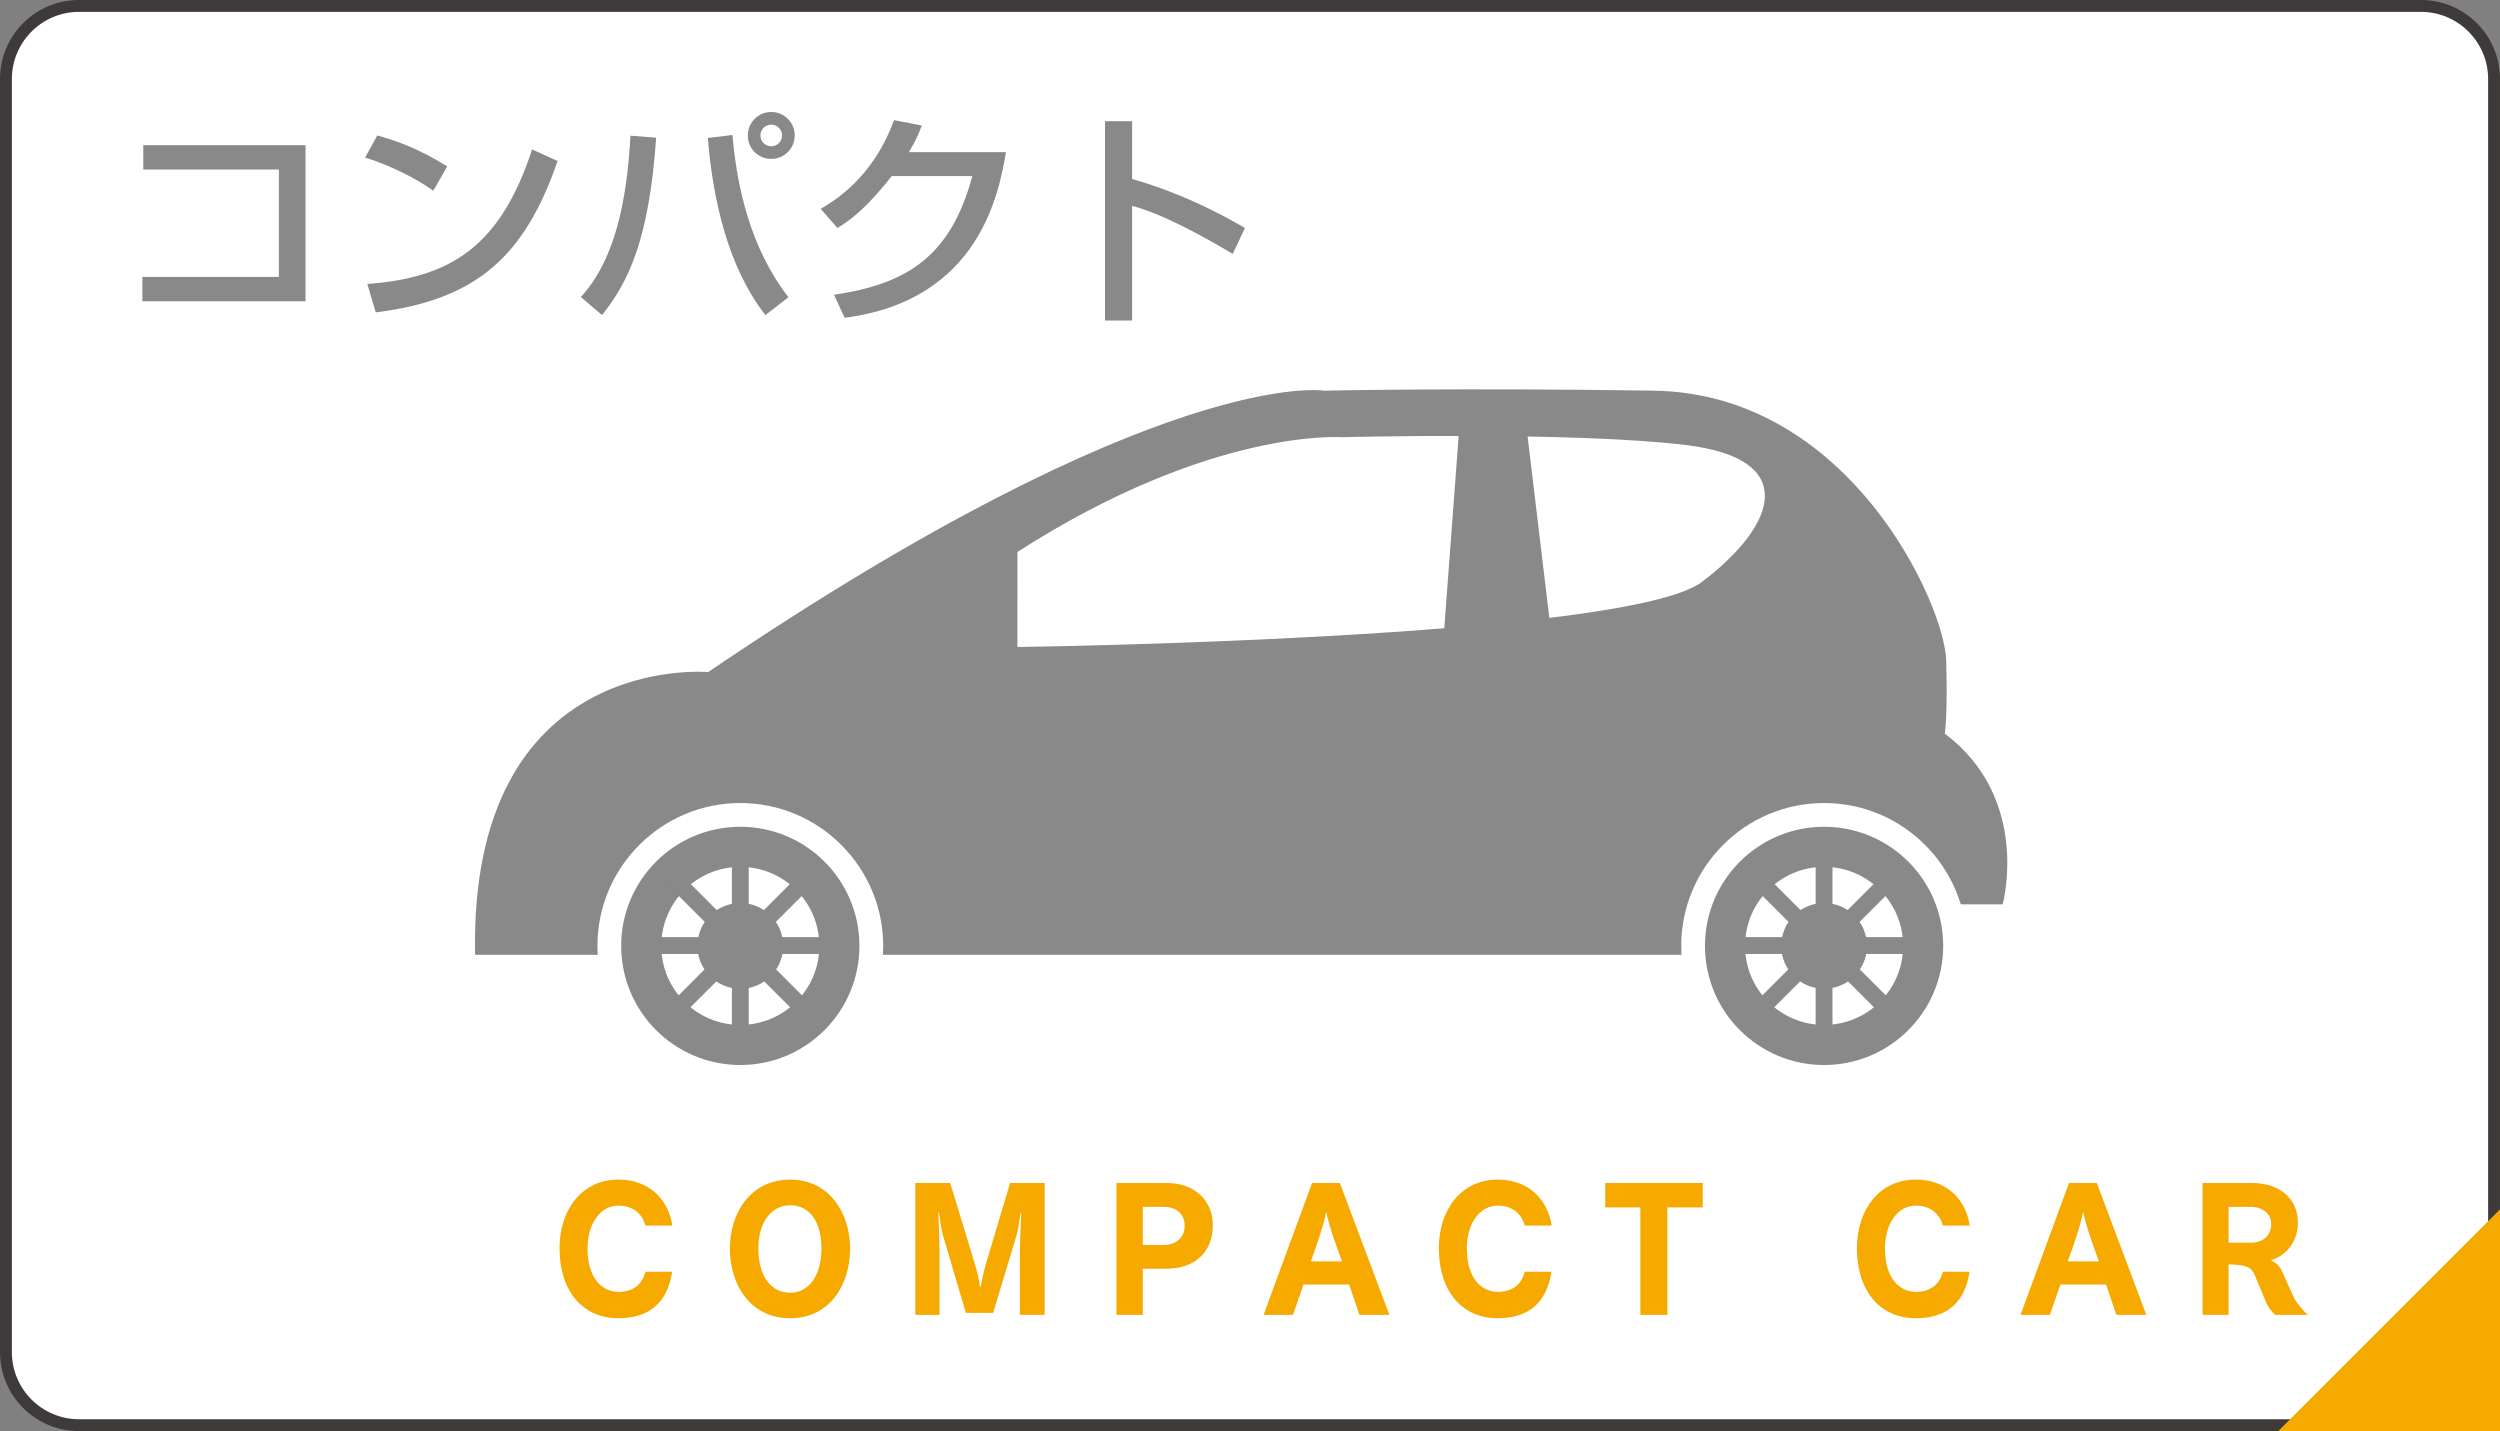 <?xml version="1.0" encoding="utf-8"?>
<!-- Generator: Adobe Illustrator 16.0.0, SVG Export Plug-In . SVG Version: 6.00 Build 0)  -->
<!DOCTYPE svg PUBLIC "-//W3C//DTD SVG 1.1//EN" "http://www.w3.org/Graphics/SVG/1.1/DTD/svg11.dtd">
<svg version="1.1" id="レイヤー_1" xmlns="http://www.w3.org/2000/svg" xmlns:xlink="http://www.w3.org/1999/xlink" x="0px"
	 y="0px" width="189.683px" height="108.583px" viewBox="0 0 189.683 108.583" enable-background="new 0 0 189.683 108.583"
	 xml:space="preserve">
<rect x="0" y="0" width="189.683" height="108.583" fill="#808080" stroke="none"/>
<g>
	<path fill="#FFFFFF" d="M-136.063-118.42c-3.056,0-5.542-2.486-5.542-5.542v-96.598c0-3.056,2.486-5.542,5.542-5.542H41.633
		c3.057,0,5.544,2.486,5.544,5.542v96.598c0,3.056-2.487,5.542-5.544,5.542H-136.063z"/>
	<path fill="#3E3A39" d="M41.633-225.652c2.809,0,5.093,2.284,5.093,5.091v96.598c0,2.808-2.284,5.092-5.093,5.092h-177.696
		c-2.807,0-5.091-2.285-5.091-5.092v-96.598c0-2.807,2.284-5.091,5.091-5.091H41.633 M41.633-226.553h-177.696
		c-3.31,0-5.992,2.683-5.992,5.992v96.598c0,3.31,2.683,5.993,5.992,5.993H41.633c3.311,0,5.994-2.684,5.994-5.993v-96.598
		C47.627-223.87,44.944-226.553,41.633-226.553L41.633-226.553z"/>
</g>
<g>
	<g>
		<path fill="#F6AA00" d="M-34.089-127.146l-2.799-4.096l-0.676,0.73v3.365h-1.973v-10.004h1.973v3.055
			c0,0.434-0.027,0.826-0.055,1.109l0.041,0.055c0.299-0.541,0.771-1.15,1.244-1.744l1.988-2.475h2.473l-3.703,4.326l4.027,5.678
			H-34.089z"/>
		<path fill="#F6AA00" d="M-23.533-129.836v-1.934h4.893v1.934H-23.533z"/>
		<path fill="#F6AA00" d="M-3.447-133.92c-0.271-0.973-1.014-1.514-2.055-1.514c-1.365,0-2.34,1.365-2.34,3.244
			c0,2.178,1.027,3.299,2.367,3.299c0.973,0,1.77-0.473,2.027-1.527h2.027c-0.379,2.502-1.893,3.529-4.082,3.529
			c-2.719,0-4.461-2.068-4.461-5.314c0-2.852,1.635-5.203,4.475-5.203c2.217,0,3.758,1.379,4.082,3.486H-3.447z"/>
		<path fill="#F6AA00" d="M13.84-127.146l-0.783-2.297H9.596l-0.797,2.297H6.567l3.678-10.004h2.109l3.758,10.004H13.84z
			 M11.34-134.92h-0.041c-0.107,0.92-1.148,3.719-1.148,3.719h2.365C12.516-131.201,11.461-134,11.34-134.92z"/>
		<path fill="#F6AA00" d="M30.006-127.146c-0.23-0.229-0.5-0.527-0.662-0.906l-0.879-2.094c-0.217-0.514-0.514-0.826-1.988-0.826
			v3.826h-1.973v-10.004h3.744c2.109,0,3.488,1.176,3.488,3.016c0,1.418-0.838,2.459-2.055,2.852
			c0.404,0.176,0.689,0.459,0.824,0.771l0.959,2.121c0.137,0.258,0.555,0.826,1.027,1.244H30.006z M28.194-135.338h-1.717v2.717
			h1.717c0.893,0,1.516-0.541,1.516-1.42C29.709-134.947,28.883-135.338,28.194-135.338z"/>
	</g>
</g>
<g>
	<path fill="#898989" d="M-133.708-215.834h2.876v-1.164h1.609v1.164h2.877v1.574h-2.877v0.908h2.757v6.967h-2.757v1.148h3.014
		v1.574h-3.014v2.723h-1.609v-2.723h-2.996v-1.574h2.996v-1.148h-2.705v-6.967h2.705v-0.908h-2.876V-215.834z M-132.167-211.947
		v1.455h1.335v-1.455H-132.167z M-132.167-209.26v1.473h1.335v-1.473H-132.167z M-129.223-211.947v1.455h1.336v-1.455H-129.223z
		 M-129.223-209.26v1.473h1.336v-1.473H-129.223z M-118.128-214.928c-0.257,0.721-0.771,2.055-2.312,3.646
		c1.146,0.908,2.089,1.318,2.773,1.576l-0.891,1.574c-0.616-0.273-1.832-0.838-3.167-2.037c-0.668,0.549-1.678,1.268-3.646,1.986
		l-0.976-1.455c0.719-0.24,2.037-0.701,3.475-1.713c-0.514-0.615-1.112-1.438-1.729-2.943l1.403-0.531h-2.619v-1.609h7.688V-214.928
		z M-120.971-208.746v1.592h2.843v1.559h-2.843v2.551h3.219v1.678h-8.594v-1.678h3.681v-2.551h-3.15v-1.559h3.15v-1.592H-120.971z
		 M-123.11-214.824c0.257,0.6,0.582,1.352,1.489,2.414c0.959-1.063,1.404-1.951,1.627-2.414H-123.11z"/>
	<path fill="#898989" d="M-112.854-215.15h4.76c0.239-0.564,0.394-0.992,0.667-1.969l1.952,0.137
		c-0.052,0.139-0.428,1.285-0.719,1.832h6.282v14.211h-1.797v-1.01h-9.348v1.01h-1.798V-215.15z M-101.709-213.488h-9.348v2.037
		h9.348V-213.488z M-101.709-209.824h-9.348v2.275h9.348V-209.824z M-111.057-205.939v2.328h9.348v-2.328H-111.057z"/>
	<path fill="#898989" d="M-86.934-201.934c-3.116,0.377-5.906,0.498-8.047,0.584l-0.171-1.576c0.993,0,2.071,0,3.869-0.104v-1.025
		h-3.476v-1.387h3.476v-0.789h-3.373v-6.025h3.373v-0.771h-3.869v-1.387h3.869v-0.736c-1.627,0.068-2.637,0.068-3.476,0.068
		l-0.205-1.334c4.365-0.035,5.752-0.121,8.098-0.617l0.565,1.336c-0.686,0.172-1.473,0.359-3.441,0.463v0.82h3.852v1.387h-3.852
		v0.771h3.458v6.025h-3.458v0.789h3.663v1.387h-3.663v0.941c1.729-0.104,2.705-0.207,3.646-0.309c0.753-1.232,1.798-3.115,1.9-8.475
		h-1.387v-1.729h1.387v-3.408h1.729v3.408h3.03c-0.018,2.037-0.069,9.963-0.6,11.418c-0.445,1.199-1.13,1.199-1.866,1.199h-1.626
		l-0.291-1.746h1.403c0.634,0,0.736-0.309,0.788-0.445c0.291-0.977,0.444-7.379,0.444-8.697h-1.283
		c-0.138,6.762-1.695,9.244-3.116,10.889L-86.934-201.934z M-93.148-210.99v1.113h1.866v-1.113H-93.148z M-93.148-208.713v1.182
		h1.866v-1.182H-93.148z M-89.741-210.99v1.113h1.951v-1.113H-89.741z M-89.741-208.713v1.182h1.951v-1.182H-89.741z"/>
	<path fill="#898989" d="M-59.831-214.207H-66.8v1.01h5.838v6.934H-66.8v1.113h7.122v1.574H-66.8v2.619h-1.746v-2.619h-7.208v-1.574
		h7.208v-1.113h-5.77v-6.934h5.77v-1.01h-6.968v-1.576h6.968v-1.232h1.746v1.232h6.969V-214.207z M-72.586-211.691v1.318h4.04
		v-1.318H-72.586z M-72.586-209.141v1.369h4.04v-1.369H-72.586z M-66.8-211.691v1.318h4.109v-1.318H-66.8z M-66.8-209.141v1.369
		h4.109v-1.369H-66.8z"/>
</g>
<g>
	<polygon fill="#F6AA00" points="47.627,-134.794 47.627,-117.97 30.803,-117.97 	"/>
</g>
<path fill="#898989" d="M-13.871-152.662h-73.29c-2.489,0-4.506-2.018-4.506-4.506v-12.836c0-3.483,2.824-6.308,6.308-6.308h73.289
	c1.494,0,2.703,1.21,2.703,2.703v16.44C-9.367-154.68-11.382-152.662-13.871-152.662z"/>
<path fill="#898989" d="M-11.304-176.2l-10.828-19.415c0,0,0.152-1.952-5.256-1.952c-5.406,0-33.791,0-33.791,0
	s-3.004,0.15-4.355,2.703l-10.362,15.92c0,0-1.039,1.906-6.909,2.744C-88.676-175.361-11.304-176.2-11.304-176.2z"/>
<path fill="#FFFFFF" d="M-28.439-192.461h-31.989c-1.234,0-8.769,13.084-8.769,13.084c-0.731,1.821,1.001,2.234,2.235,2.234h42.971
	c1.232,0,3.098-0.188,2.234-2.234l-3.68-10.606C-26.148-191.897-27.205-192.461-28.439-192.461z"/>
<rect x="-41.73" y="-193.662" fill="#898989" width="6.645" height="18.811"/>
<circle fill="#898989" cx="-71.743" cy="-156.029" r="10.47"/>
<circle fill="#FFFFFF" cx="-71.743" cy="-156.029" r="5.13"/>
<circle fill="#898989" cx="-31.261" cy="-156.029" r="10.469"/>
<circle fill="#FFFFFF" cx="-31.26" cy="-156.029" r="5.13"/>
<g>
	<path fill="#FFFFFF" d="M5.993,108.133c-3.056,0-5.542-2.486-5.542-5.543V5.993c0-3.056,2.486-5.542,5.542-5.542h177.696
		c3.057,0,5.544,2.486,5.544,5.542v96.597c0,3.057-2.487,5.543-5.544,5.543H5.993z"/>
	<path fill="#3E3A39" d="M183.689,0.901c2.809,0,5.093,2.285,5.093,5.092v96.597c0,2.808-2.284,5.092-5.093,5.092H5.993
		c-2.808,0-5.092-2.284-5.092-5.092V5.993c0-2.808,2.285-5.092,5.092-5.092H183.689 M183.689,0H5.993C2.684,0,0,2.683,0,5.993
		v96.597c0,3.31,2.684,5.993,5.993,5.993h177.696c3.311,0,5.994-2.684,5.994-5.993V5.993C189.683,2.683,187,0,183.689,0L183.689,0z"
		/>
</g>
<g>
	<g>
		<path fill="#F6AA00" d="M48.971,92.989c-0.271-0.973-1.014-1.514-2.055-1.514c-1.365,0-2.339,1.365-2.339,3.244
			c0,2.176,1.027,3.299,2.366,3.299c0.973,0,1.771-0.473,2.027-1.527h2.028c-0.379,2.5-1.893,3.527-4.083,3.527
			c-2.718,0-4.461-2.068-4.461-5.313c0-2.854,1.636-5.205,4.475-5.205c2.217,0,3.758,1.379,4.083,3.488H48.971z"/>
		<path fill="#F6AA00" d="M59.946,100.019c-3.056,0-4.57-2.596-4.57-5.285c0-2.623,1.515-5.232,4.57-5.232
			c3.055,0,4.556,2.637,4.556,5.232C64.502,97.423,63.001,100.019,59.946,100.019z M59.946,91.448c-1.353,0-2.407,1.203-2.407,3.285
			c0,2.096,0.96,3.352,2.407,3.352c1.393,0,2.379-1.256,2.379-3.352C62.325,92.651,61.406,91.448,59.946,91.448z"/>
		<path fill="#F6AA00" d="M77.383,99.763v-4.881c0-0.541,0.067-2.313,0.108-2.854h-0.055c-0.054,0.365-0.189,1.299-0.283,1.623
			l-1.799,5.963h-2.068l-1.757-5.936c-0.122-0.393-0.244-1.338-0.284-1.703H71.19c0.027,0.5,0.095,2.244,0.095,2.906v4.881h-1.838
			V89.759h2.649l1.839,6.043c0.189,0.621,0.352,1.283,0.419,1.824h0.067c0.081-0.555,0.229-1.217,0.419-1.852l1.799-6.016h2.622
			v10.004H77.383z"/>
		<path fill="#F6AA00" d="M88.492,96.261h-1.783v3.502h-2.002V89.759h3.84c2.123,0,3.475,1.365,3.475,3.203
			C92.021,94.976,90.683,96.261,88.492,96.261z M88.275,91.569h-1.566v2.893h1.607c0.838,0,1.568-0.514,1.568-1.445
			C89.884,92.042,89.195,91.569,88.275,91.569z"/>
		<path fill="#F6AA00" d="M103.144,99.763l-0.783-2.299H98.9l-0.797,2.299h-2.232l3.678-10.004h2.109l3.758,10.004H103.144z
			 M100.644,91.989h-0.041c-0.107,0.918-1.148,3.717-1.148,3.717h2.365C101.82,95.706,100.765,92.907,100.644,91.989z"/>
		<path fill="#F6AA00" d="M115.687,92.989c-0.27-0.973-1.014-1.514-2.055-1.514c-1.365,0-2.338,1.365-2.338,3.244
			c0,2.176,1.027,3.299,2.365,3.299c0.973,0,1.771-0.473,2.027-1.527h2.029c-0.379,2.5-1.893,3.527-4.084,3.527
			c-2.717,0-4.461-2.068-4.461-5.313c0-2.854,1.637-5.205,4.475-5.205c2.217,0,3.758,1.379,4.084,3.488H115.687z"/>
		<path fill="#F6AA00" d="M126.513,91.61v8.152h-2.055V91.61h-2.662v-1.852h7.395v1.852H126.513z"/>
		<path fill="#F6AA00" d="M147.41,92.989c-0.27-0.973-1.014-1.514-2.055-1.514c-1.365,0-2.338,1.365-2.338,3.244
			c0,2.176,1.027,3.299,2.365,3.299c0.973,0,1.771-0.473,2.027-1.527h2.029c-0.379,2.5-1.893,3.527-4.084,3.527
			c-2.717,0-4.461-2.068-4.461-5.313c0-2.854,1.637-5.205,4.475-5.205c2.217,0,3.758,1.379,4.084,3.488H147.41z"/>
		<path fill="#F6AA00" d="M160.576,99.763l-0.785-2.299h-3.461l-0.797,2.299h-2.23l3.678-10.004h2.109l3.758,10.004H160.576z
			 M158.074,91.989h-0.039c-0.109,0.918-1.15,3.717-1.15,3.717h2.367C159.251,95.706,158.197,92.907,158.074,91.989z"/>
		<path fill="#F6AA00" d="M172.619,99.763c-0.23-0.23-0.5-0.527-0.662-0.906l-0.879-2.096c-0.217-0.514-0.514-0.824-1.988-0.824
			v3.826h-1.973V89.759h3.744c2.109,0,3.488,1.176,3.488,3.014c0,1.42-0.838,2.461-2.055,2.854c0.404,0.176,0.689,0.459,0.824,0.77
			l0.959,2.123c0.137,0.256,0.555,0.824,1.027,1.244H172.619z M170.806,91.569h-1.717v2.717h1.717c0.893,0,1.516-0.539,1.516-1.418
			C172.322,91.962,171.496,91.569,170.806,91.569z"/>
	</g>
</g>
<g>
	<path fill="#898989" d="M23.181,11.015V22.86H10.803v-1.848H21.16v-8.15H10.871v-1.848H23.181z"/>
	<path fill="#898989" d="M32.872,14.472c-1.284-0.941-3.407-1.986-5.171-2.516l0.925-1.678c1.506,0.428,2.996,0.924,5.307,2.346
		L32.872,14.472z M27.872,21.544c6.403-0.463,10.118-2.928,12.498-10.205l1.935,0.873C39.788,19.522,36.09,22.759,28.506,23.7
		L27.872,21.544z"/>
	<path fill="#898989" d="M44.068,22.536c2.671-2.893,3.51-7.533,3.767-12.242l1.951,0.154c-0.547,7.773-2.105,10.941-4.108,13.457
		L44.068,22.536z M55.573,10.243c0.343,3.955,1.353,8.561,4.246,12.311l-1.746,1.352c-2.825-3.611-3.989-8.73-4.366-13.439
		L55.573,10.243z M60.299,10.278c0,0.992-0.805,1.779-1.781,1.779c-0.992,0-1.78-0.787-1.78-1.779c0-0.994,0.805-1.781,1.78-1.781
		C59.494,8.497,60.299,9.284,60.299,10.278z M57.696,10.278c0,0.461,0.359,0.82,0.821,0.82c0.445,0,0.822-0.359,0.822-0.82
		c0-0.463-0.377-0.822-0.822-0.822C58.073,9.456,57.696,9.815,57.696,10.278z"/>
	<path fill="#898989" d="M76.324,11.544c-0.496,2.877-1.9,11.248-12.241,12.566l-0.805-1.746c5.581-0.82,8.868-2.943,10.495-9.004
		h-6.112c-1.541,1.951-2.842,3.201-4.126,3.938l-1.267-1.455c1.027-0.6,3.972-2.346,5.564-6.729l2.105,0.41
		c-0.205,0.549-0.377,1.027-0.976,2.02H76.324z"/>
	<path fill="#898989" d="M85.896,9.198v4.383c4.16,1.182,7.412,3.049,8.561,3.717l-0.926,1.969
		c-1.916-1.148-5.289-3.049-7.635-3.646v8.697h-2.055V9.198H85.896z"/>
</g>
<g>
	<polygon fill="#F6AA00" points="189.683,91.759 189.683,108.583 172.859,108.583 	"/>
</g>
<path fill="#898989" d="M36.044,72.443h104.979l5.744-3.829h5.182c0,0,2.197-7.998-4.393-12.954c0,0,0.225-1.239,0.111-5.519
	c-0.111-4.28-7.32-20.275-22.189-20.5c-14.867-0.226-25.004,0-25.004,0s-12.277-2.016-46.746,21.351
	C53.729,50.992,35.594,49.353,36.044,72.443z"/>
<path fill="#FFFFFF" d="M77.194,49.09c0,0,46.256-0.601,51.963-4.956s7.359-9.312-1.201-10.362
	c-8.561-1.052-26.131-0.601-26.131-0.601s-9.912-0.751-24.631,8.71V49.09z"/>
<polygon fill="#898989" points="110.835,30.918 109.333,50.992 118.044,50.992 115.642,30.918 "/>
<g>
	<path fill="#FFFFFF" d="M56.169,82.607c-5.977,0-10.839-4.862-10.839-10.84c0-5.977,4.862-10.839,10.839-10.839
		c5.978,0,10.84,4.862,10.84,10.839C67.009,77.745,62.146,82.607,56.169,82.607z"/>
	<circle fill="#898989" cx="56.169" cy="71.768" r="9.038"/>
</g>
<circle fill="#FFFFFF" cx="56.169" cy="71.768" r="5.996"/>
<line fill="none" stroke="#898989" stroke-width="1.277" stroke-miterlimit="10" x1="56.169" y1="64.231" x2="56.169" y2="79.25"/>
<line fill="none" stroke="#898989" stroke-width="1.277" stroke-miterlimit="10" x1="50.859" y1="66.432" x2="61.479" y2="77.051"/>
<line fill="none" stroke="#898989" stroke-width="1.277" stroke-miterlimit="10" x1="48.66" y1="71.741" x2="63.679" y2="71.741"/>
<line fill="none" stroke="#898989" stroke-width="1.277" stroke-miterlimit="10" x1="50.859" y1="77.051" x2="61.479" y2="66.432"/>
<circle fill="#898989" cx="56.169" cy="71.768" r="3.254"/>
<g>
	<path fill="#FFFFFF" d="M138.398,82.607c-5.977,0-10.838-4.862-10.838-10.84c0-5.977,4.861-10.839,10.838-10.839
		c5.979,0,10.84,4.862,10.84,10.839C149.238,77.745,144.376,82.607,138.398,82.607z"/>
	<circle fill="#898989" cx="138.399" cy="71.768" r="9.038"/>
</g>
<circle fill="#FFFFFF" cx="138.399" cy="71.768" r="5.997"/>
<line fill="none" stroke="#898989" stroke-width="1.277" stroke-miterlimit="10" x1="138.398" y1="64.231" x2="138.398" y2="79.25"/>
<line fill="none" stroke="#898989" stroke-width="1.277" stroke-miterlimit="10" x1="133.089" y1="66.432" x2="143.708" y2="77.051"/>
<line fill="none" stroke="#898989" stroke-width="1.277" stroke-miterlimit="10" x1="130.89" y1="71.741" x2="145.908" y2="71.741"/>
<line fill="none" stroke="#898989" stroke-width="1.277" stroke-miterlimit="10" x1="133.089" y1="77.051" x2="143.708" y2="66.432"/>
<circle fill="#898989" cx="138.399" cy="71.768" r="3.253"/>
</svg>
